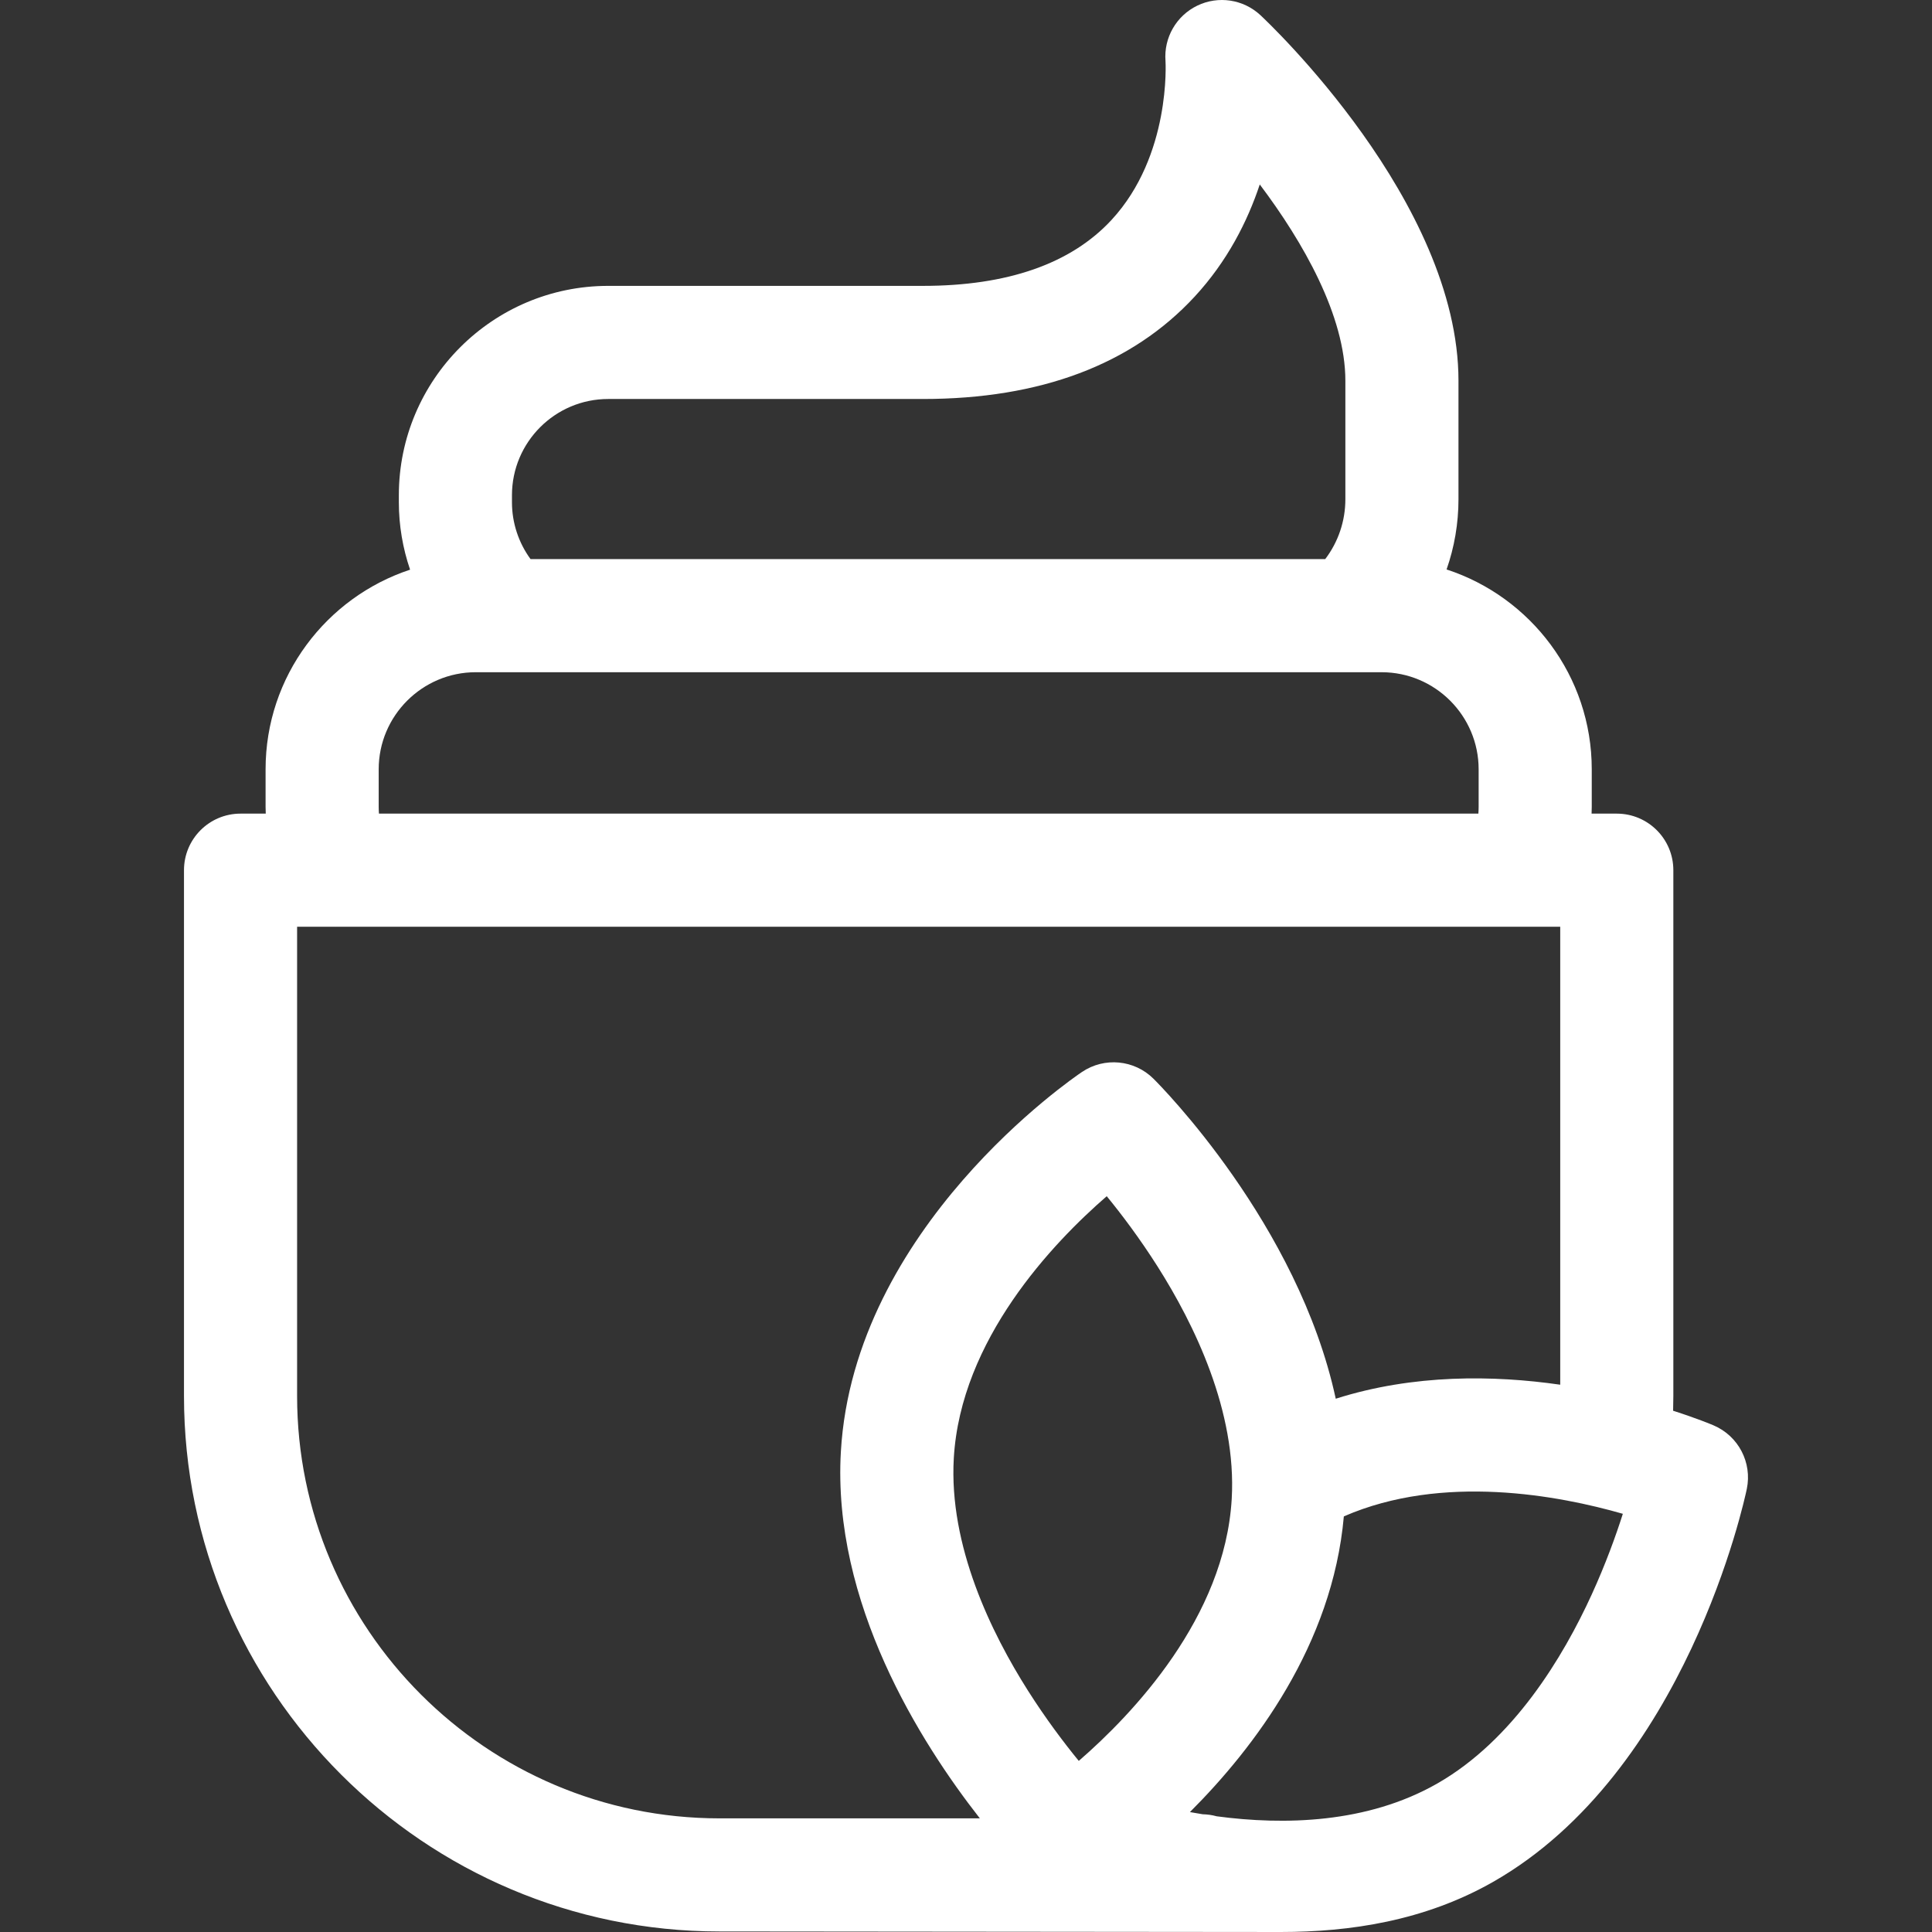 <?xml version="1.0"?>
<svg xmlns="http://www.w3.org/2000/svg" xmlns:xlink="http://www.w3.org/1999/xlink" xmlns:svgjs="http://svgjs.com/svgjs" version="1.1" width="512" height="512" x="0" y="0" viewBox="0 0 512.416 512.416" style="enable-background:new 0 0 512 512" xml:space="preserve" class=""><rect x="0" y="0" width="512.416" height="512.416" fill="#333333" stroke="none"/><g><g xmlns="http://www.w3.org/2000/svg"><path d="m454.502 378.053c-.626-.268-4.516-1.895-10.75-3.889.04-1.392.062-2.72.062-3.915v-139.454c0-8.284-6.716-15-15-15h-6.684c.019-.601.044-1.202.044-1.806v-9.95c0-24.721-16.18-45.724-38.503-53.005 2.071-5.919 3.156-12.206 3.156-18.662v-31.375c0-47.439-50.376-94.966-52.521-96.966-4.522-4.219-11.172-5.229-16.742-2.543-5.572 2.685-8.924 8.515-8.442 14.681.019.246 1.479 25.084-14.315 42.159-10.736 11.608-27.569 17.494-50.03 17.494h-83.469c-30.614 0-55.521 24.907-55.521 55.521v1.881c0 6.135 1.036 12.165 2.979 17.869-22.23 7.335-38.326 28.29-38.326 52.945v9.95c0 .604.028 1.204.047 1.806h-6.687c-8.284 0-15 6.716-15 15v139.454c0 78.313 63.712 142.025 142.025 142.025 0 0 141.219.142 148.907.142 18.197-.001 38.077-2.907 56.305-13.308 51.127-29.17 66.628-101.153 67.263-104.203 1.456-6.995-2.226-14.046-8.798-16.851zm-318.716-246.709c0-14.072 11.449-25.521 25.521-25.521h83.469c31.164 0 55.407-9.126 72.054-27.123 8.685-9.389 14.025-19.949 17.294-29.778 11.523 15.304 22.703 34.87 22.703 52.076v31.375c0 5.825-1.88 11.359-5.346 15.918h-210.766c-3.17-4.341-4.929-9.616-4.929-15.065zm-35.346 82.645v-9.95c0-14.198 11.552-25.749 25.75-25.749h7.924c.007 0 .014.001.022.001.006 0 .013-.001.019-.001h232.269c14.198 0 25.75 11.551 25.75 25.749v9.95c0 .606-.028 1.207-.069 1.806h-291.596c-.041-.598-.069-1.199-.069-1.806zm-21.64 156.26v-124.454h10.02c.082.002.164.009.246.009.056 0 .112-.008.168-.009h324.579v121.466c-17.608-2.534-38.874-2.852-59.536 3.716-9.994-46.299-46.501-83.042-48.349-84.875-5.071-5.033-12.989-5.789-18.924-1.809-2.471 1.658-60.534 41.275-63.982 100.717-2.324 40.049 21.041 77.057 36.861 97.266h-69.059c-61.769-.001-112.024-50.255-112.024-112.027zm207.321 96.787c-3.911-4.782-8.706-11.119-13.457-18.603-9.728-15.32-21.039-38.458-19.691-61.686 1.825-31.465 26.278-57.092 40.563-69.483 3.911 4.782 8.706 11.119 13.457 18.603 9.727 15.32 21.039 38.458 19.691 61.685v.001c-1.825 31.465-26.278 57.092-40.563 69.483zm136.035-44.115c-7.543 16.506-20.777 38.601-40.986 50.131-18.588 10.605-40.63 11.055-58.478 8.677-1.187-.335-2.431-.51-3.703-.54-1.154-.184-2.283-.378-3.392-.58 17.044-17.024 37.808-44.341 40.824-78.422 26.21-11.446 57.205-5.515 73.999-.688-1.879 5.886-4.578 13.36-8.264 21.422z" fill="#ffffff" data-original="#000000" class=""/></g></g></svg>
